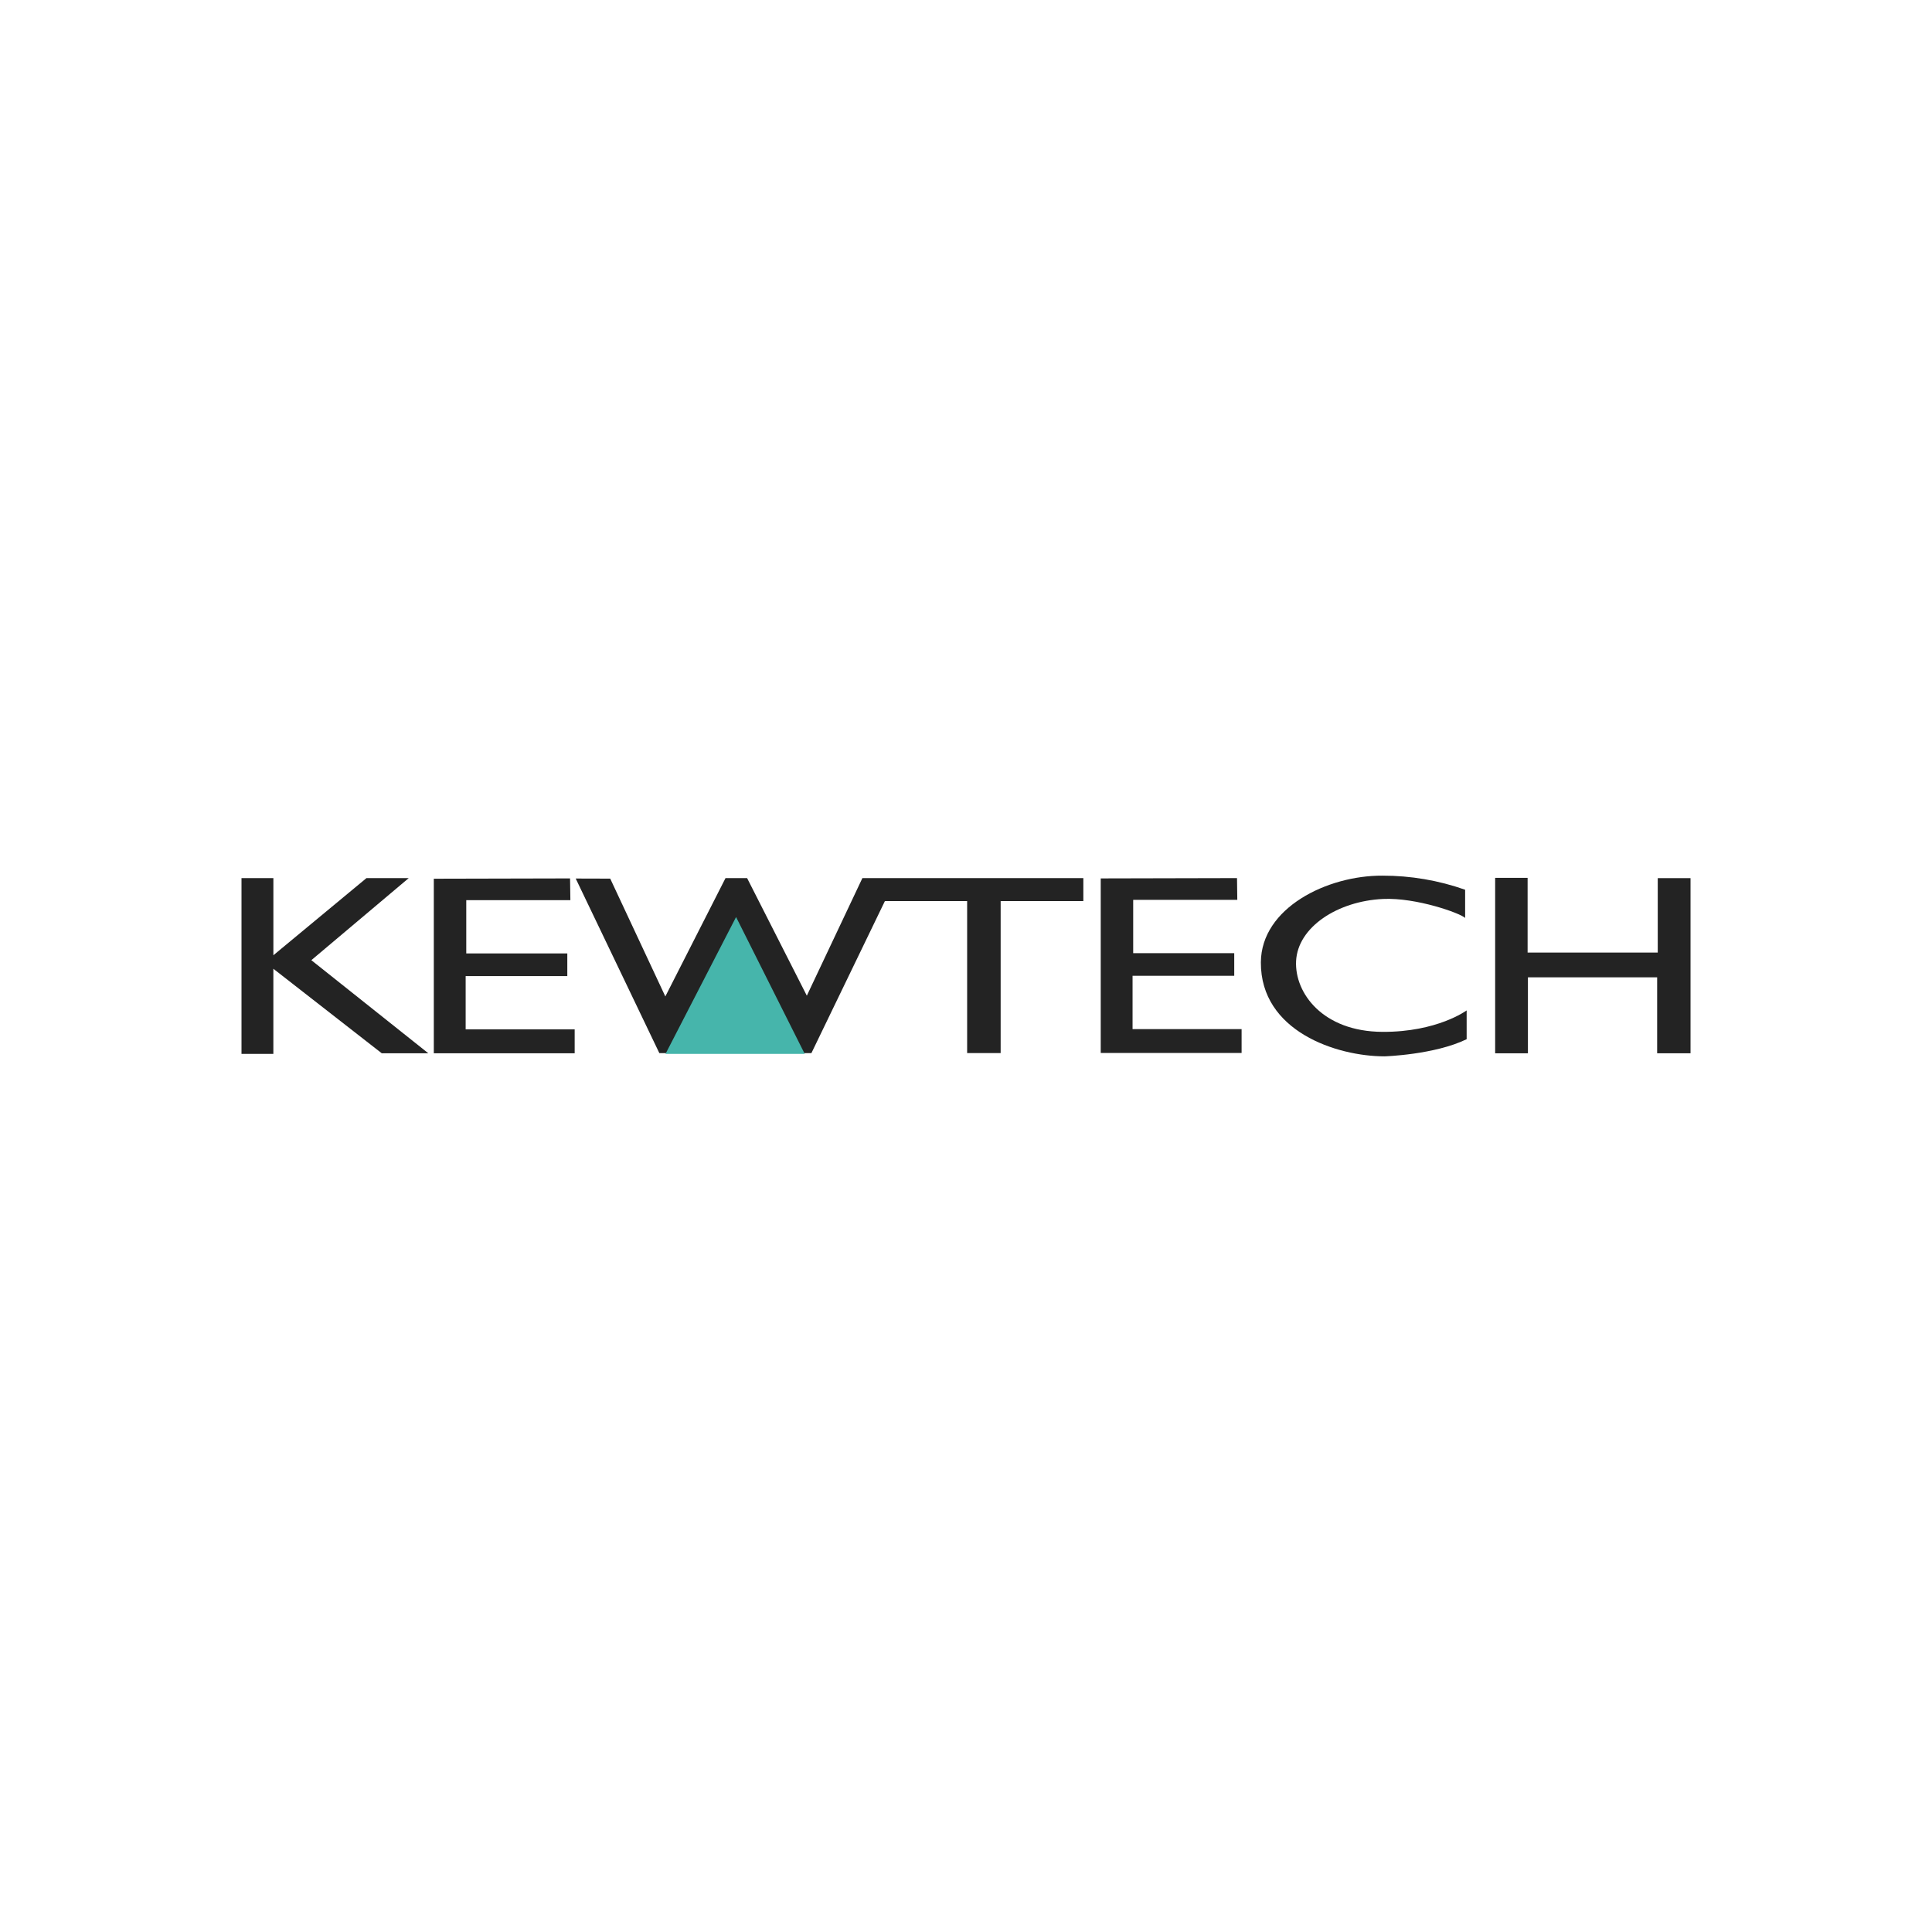﻿<?xml version="1.0" encoding="utf-8"?>
<!DOCTYPE svg PUBLIC "-//W3C//DTD SVG 1.1//EN" "http://www.w3.org/Graphics/SVG/1.1/DTD/svg11.dtd">
<svg version="1.1" xmlns="http://www.w3.org/2000/svg" xmlns:xlink="http://www.w3.org/1999/xlink" xmlns:xml="http://www.w3.org/XML/1998/namespace" width="160" height="160" viewBox="0, 0, 800, 600" id="Layer_1">
  <g id="Group_2622">
    <path d="M100 263.61 L100 336.4 L113.19 336.4 L113.19 301.14 L158.08 336.14 L177.36 336.14 L128.92 297.59 L169.25 263.6 L151.75 263.6 L113.2 295.55 L113.2 263.6 L100.01 263.6 z" id="Path_1892" style="fill:#232323;" />
    <path d="M179.63 263.86 L179.63 336.14 L237.96 336.14 L237.96 326.24 L192.82 326.24 L192.82 304.18 L234.91 304.18 L234.91 294.79 L193.07 294.79 L193.07 272.73 L236.18 272.73 L236.05 263.73 L179.63 263.86 z" id="Path_1893" style="fill:#232323;" />
    <path d="M455.79 263.74 L455.79 336.02 L514.12 336.02 L514.12 326.13 L468.97 326.13 L468.97 304.06 L511.07 304.06 L511.07 294.68 L469.23 294.68 L469.23 272.61 L512.34 272.61 L512.22 263.6 L455.79 263.73 z" id="Path_1894" style="fill:#232323;" />
    <g id="Group_2623">
      <g id="Group_2622-2">
        <path d="M606.68 280.09 L606.68 268.42 C595.68 264.54 584.1 262.57 572.44 262.59 C549.59 262.46 522.23 275.91 522.1 298.48 C521.94 327 553.42 337.41 573.33 337.41 C573.33 337.41 594 336.78 607.31 330.31 L607.31 318.39 C607.31 318.39 595.15 327.39 572.44 327.27 C547.69 327.15 536.05 311.17 536.68 297.98 C537.35 283.94 553.79 273.12 572.69 272.24 C586.47 271.59 604.74 278.17 606.67 280.09" id="Path_1895" style="fill:#232323;" />
      </g>
    </g>
    <path d="M619.11 263.49 L619.11 336.15 L632.68 336.15 L632.68 304.69 L686.19 304.69 L686.19 336.14 L700.01 336.14 L700.01 263.62 L686.44 263.62 L686.44 294.44 L632.55 294.44 L632.55 263.5 L619.11 263.5 z" id="Path_1896" style="fill:#232323;" />
    <path d="M238.4 263.8 L273.02 336.07 L277.21 336.07 L304.79 281.68 L332.37 336.07 L335.99 336.07 L366.42 273.11 L400.47 273.11 L400.47 336.06 L414.35 336.06 L414.35 273.11 L448.59 273.11 L448.59 263.6 L357.1 263.6 L334.09 312.29 L309.36 263.6 L300.42 263.6 L275.5 312.61 L252.68 263.82 L238.42 263.78 z" id="Path_1897" style="fill:#232323;" />
    <path d="M275.58 336.39 L333.22 336.39 L304.79 279.72 L275.58 336.39 z" id="Path_1898" style="fill:#46B5AB;" />
  </g>
</svg>